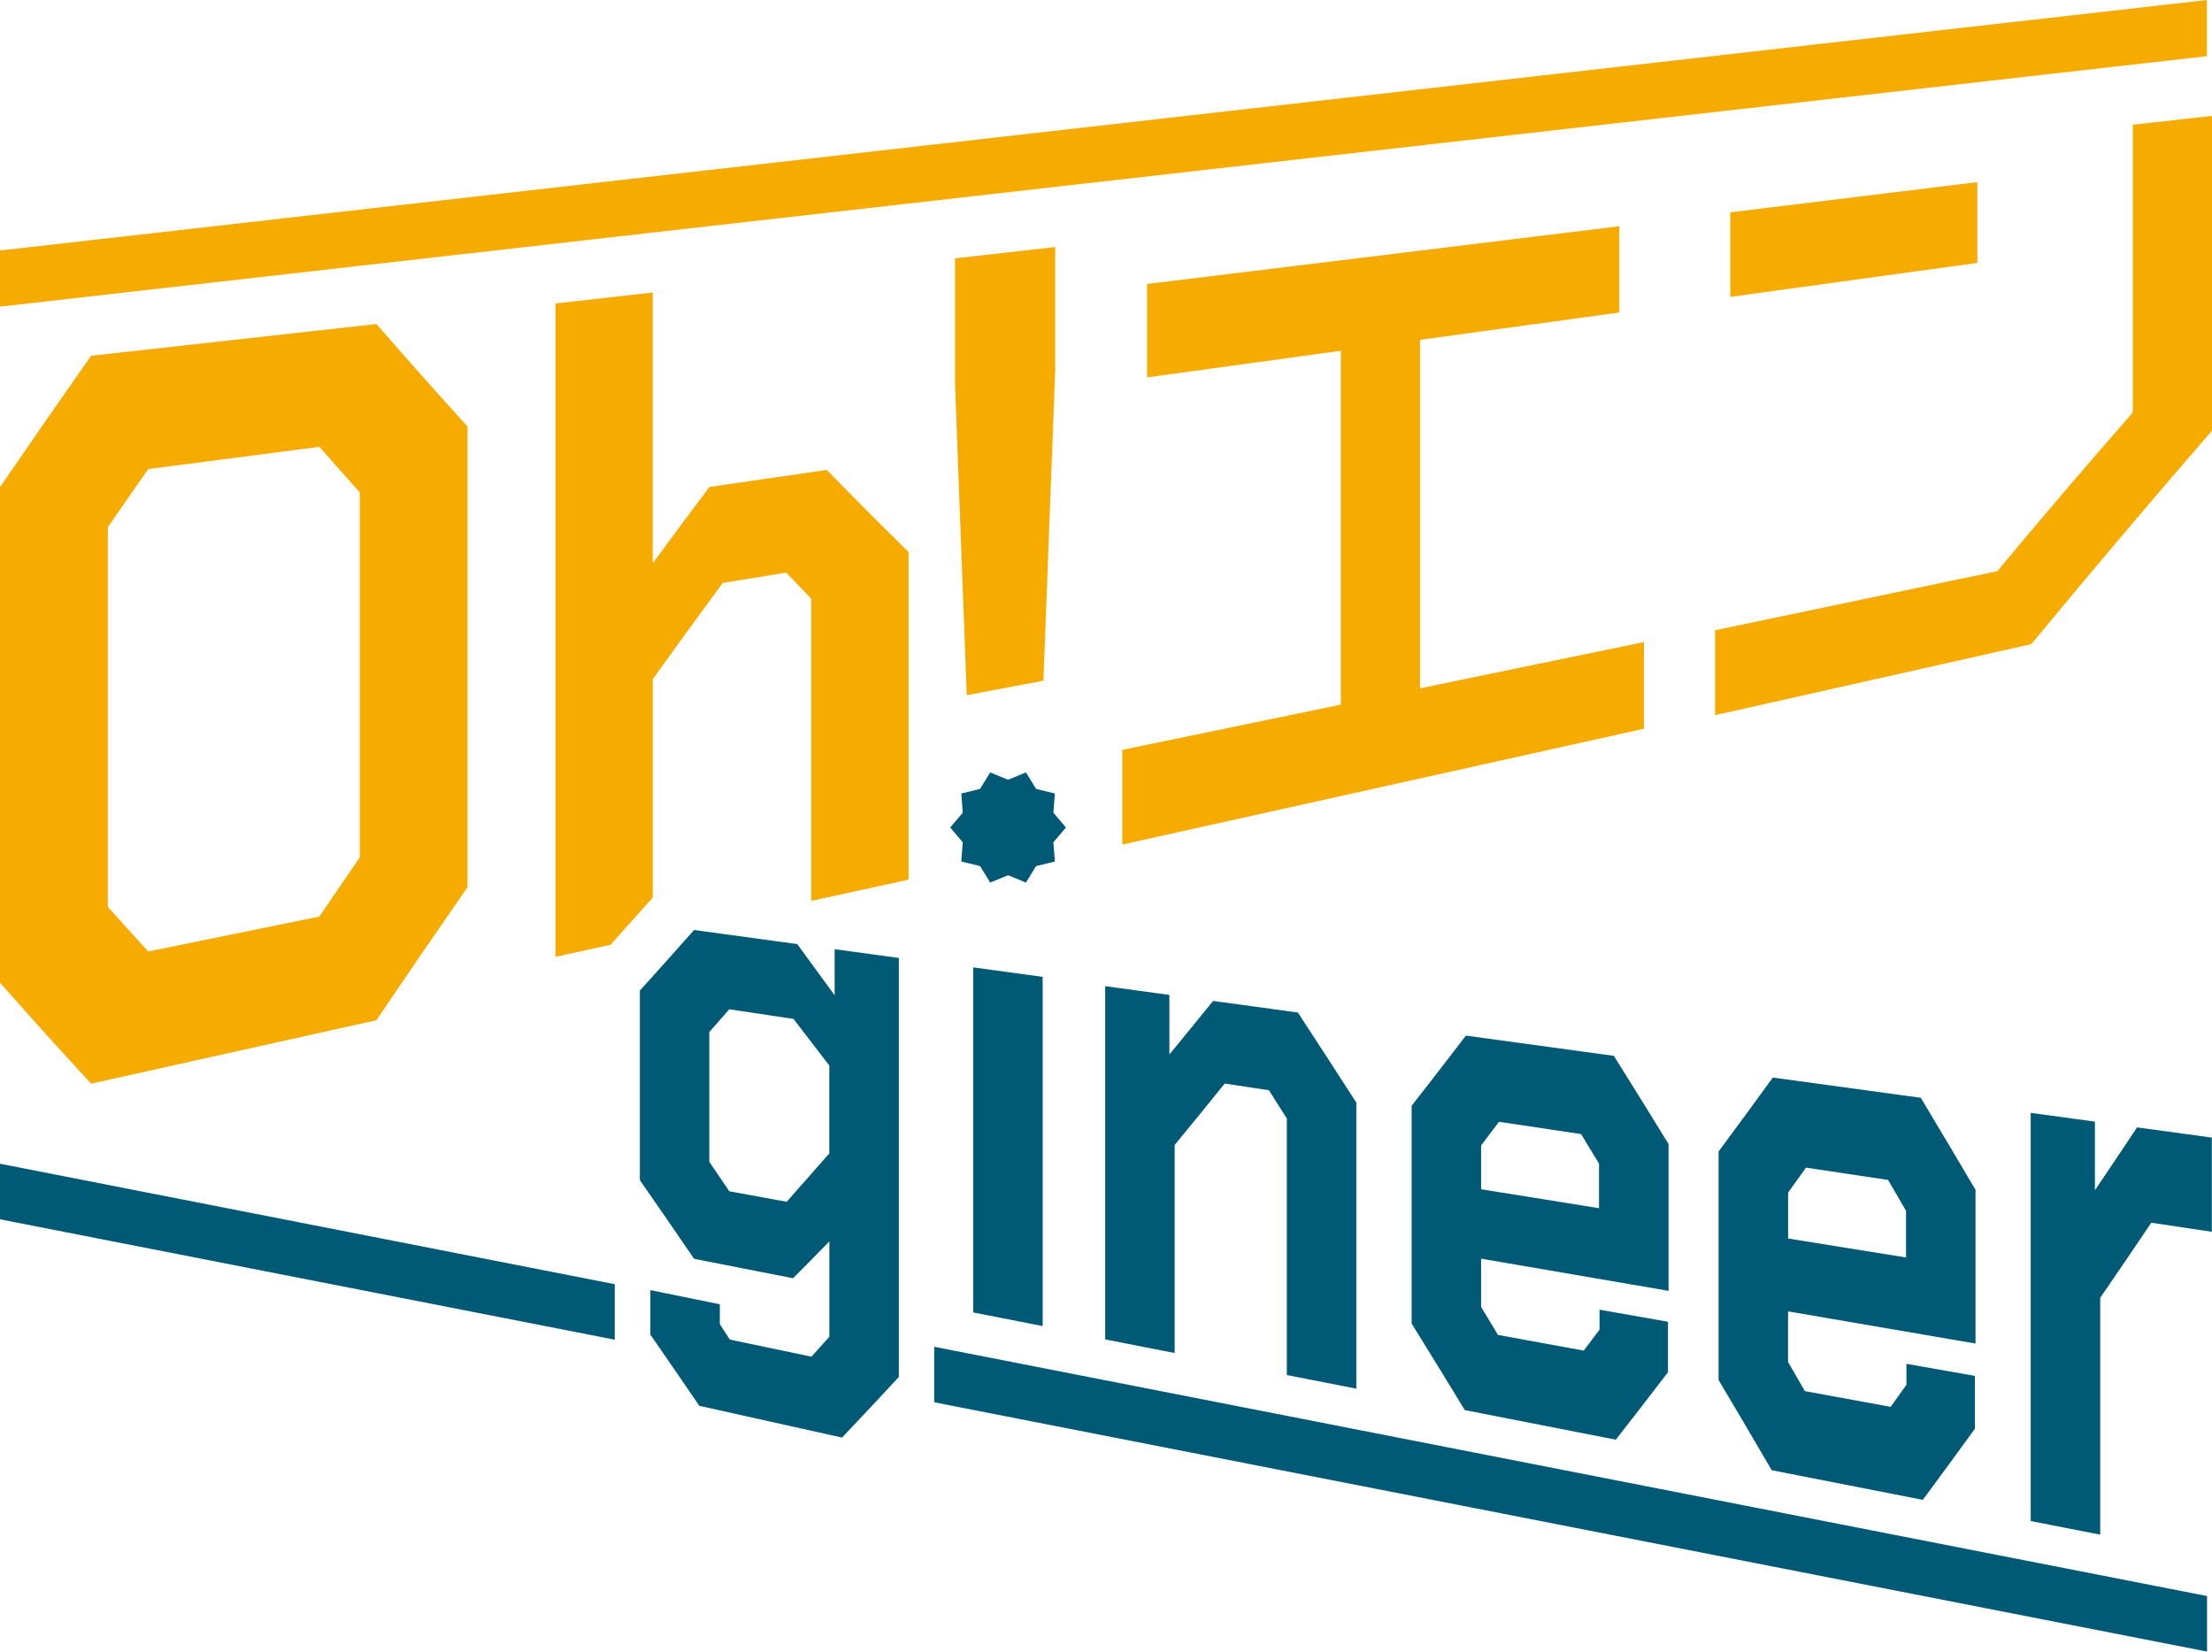 <svg width="442" height="330" viewBox="0 0 442 330" fill="none" xmlns="http://www.w3.org/2000/svg">
<g clip-path="url(#clip0_130_2535)">
<path d="M395.104 52.532V36.392L345.74 42.424V59.319L395.104 52.532ZM440.982 0L0 50.05V61.273L440.982 11.223V0ZM18.207 71.094C10.925 81.466 7.283 86.706 0 97.342V196.362C7.283 204.564 10.925 208.605 18.207 216.531C37.206 212.298 56.216 208.077 75.214 203.844C82.497 193.089 86.138 187.765 93.421 177.273V85.231C86.138 77.173 82.497 73.072 75.214 64.739C56.216 66.849 37.206 68.971 18.207 71.082V71.094ZM71.896 171.325C68.662 176.026 67.044 178.388 63.822 183.136C52.419 185.462 41.015 187.789 29.623 190.115C26.389 186.578 24.784 184.791 21.55 181.194V105.34C24.784 100.663 26.389 98.337 29.623 93.72C41.027 92.246 52.431 90.759 63.822 89.284C67.056 92.953 68.662 94.776 71.896 98.397V171.325ZM426.164 24.917V82.425C417.156 92.713 408.041 103.385 399.092 114.129C389.713 116.071 380.562 118.002 371.41 119.92C362.198 121.863 352.987 123.793 343.524 125.76L342.709 125.928V142.895L343.955 142.619C354.388 140.293 364.57 138.003 374.752 135.7C384.934 133.398 395.116 131.108 405.549 128.782L405.896 128.71L406.124 128.434C417.947 114.129 429.938 99.956 441.76 86.322L442.012 86.034V23.154L426.176 24.917H426.164ZM165.186 93.9C155.818 95.255 151.135 95.939 141.767 97.294C137.227 103.337 134.963 106.395 130.423 112.546V58.443C122.649 59.319 118.756 59.762 110.982 60.638V191.182L122.002 188.772L130.435 179.347V135.688C136.029 127.918 138.832 124.069 144.427 116.467C149.493 115.652 152.033 115.244 157.1 114.417C159.1 116.515 160.107 117.558 162.107 119.633V180.007C169.881 178.304 173.774 177.452 181.548 175.762V110.304C175.008 103.853 171.738 100.567 165.197 93.9H165.186ZM283.762 67.904L323.567 62.436V45.206L229.211 56.741V75.41L267.926 70.087V140.796L224.264 149.826V168.747L328.502 145.605V128.29L283.75 137.535V67.916L283.762 67.904ZM190.82 76.358C191.598 96.406 192.389 118.853 193.18 138.902C199.313 137.751 202.367 137.163 208.5 136.012C209.279 116.023 210.069 93.648 210.86 73.66V49.354C202.846 50.278 198.845 50.697 190.832 51.621V76.358H190.82Z" fill="#F6AB00"/>
<path d="M234.722 228.773C238.722 223.917 240.723 221.459 244.712 216.507C248.245 217.034 250.018 217.298 253.552 217.838C254.977 220.092 255.696 221.219 257.134 223.485V274.746C262.692 275.837 265.471 276.377 271.017 277.468V220.308C266.345 213.053 264.009 209.456 259.338 202.31C252.558 201.386 249.18 200.919 242.4 199.995C238.902 204.312 237.165 206.446 233.667 210.691V198.796C228.529 198.089 225.965 197.741 220.838 197.046V267.624C226.396 268.715 229.175 269.254 234.722 270.346V228.761V228.773ZM322.884 287.648C327.053 282.312 329.137 279.614 333.294 274.183V264.098C327.82 263.127 325.088 262.647 319.614 261.688V265.681C318.356 267.36 317.722 268.199 316.464 269.866C309.6 268.607 306.174 267.983 299.322 266.724C297.981 264.482 297.298 263.367 295.956 261.137V251.496C308.438 253.642 320.92 255.789 333.414 257.923V228.593C329.041 221.483 326.849 217.958 322.477 210.967C310.654 209.348 304.737 208.545 292.914 206.926C288.578 212.586 286.409 215.392 282.073 220.943V264.458C286.326 271.317 288.446 274.782 292.698 281.749C304.773 284.123 310.81 285.298 322.896 287.672L322.884 287.648ZM295.944 228.881C297.37 226.987 298.089 226.039 299.526 224.145C306.09 225.128 309.372 225.62 315.937 226.603C317.362 228.965 318.081 230.14 319.518 232.514V241.412C310.091 239.901 305.384 239.133 295.956 237.623V228.881H295.944ZM384.215 299.675C388.384 294.039 390.468 291.21 394.624 285.478V274.914C389.15 273.943 386.419 273.463 380.945 272.504V276.689C379.687 278.451 379.052 279.339 377.795 281.101C370.931 279.842 367.505 279.219 360.653 277.96C359.311 275.622 358.629 274.458 357.287 272.132V262.024C369.769 264.17 382.251 266.317 394.744 268.451V237.742C390.372 230.332 388.18 226.651 383.808 219.348C371.985 217.73 366.067 216.926 354.244 215.308C349.908 221.267 347.74 224.229 343.404 230.08V275.729C347.656 282.888 349.776 286.497 354.029 293.764C366.103 296.138 372.141 297.313 384.227 299.687L384.215 299.675ZM357.287 238.306C358.712 236.316 359.431 235.32 360.869 233.306C367.433 234.289 370.715 234.781 377.279 235.764C378.705 238.222 379.424 239.457 380.861 241.927V251.256C371.434 249.745 366.726 248.978 357.299 247.467V238.306H357.287ZM186.675 280.19L441.006 330V318.908L186.675 269.099V280.19ZM208.345 195.187C202.786 194.432 200.007 194.048 194.461 193.292V262.24C200.019 263.331 202.798 263.871 208.345 264.962V195.199V195.187ZM166.767 198.856C163.784 194.743 162.287 192.705 159.304 188.64C151.051 187.513 146.93 186.949 138.689 185.822C134.352 190.714 132.184 193.137 127.86 197.921V235.812C132.196 242.047 134.364 245.189 138.689 251.52C146.595 253.067 150.56 253.846 158.465 255.405C161.364 252.479 162.826 251.016 165.725 248.043V267.096C164.299 268.691 163.58 269.494 162.143 271.077C155.627 269.71 152.356 269.027 145.84 267.66C145.037 266.425 144.642 265.813 143.84 264.59V260.609C138.281 259.482 135.502 258.918 129.956 257.779V266.676C133.873 272.324 135.826 275.166 139.743 280.897C151.147 283.44 156.848 284.699 168.252 287.241C172.792 282.456 175.068 280.034 179.608 275.13V191.41C174.469 190.702 171.906 190.355 166.779 189.659V198.856H166.767ZM165.713 230.464C162.299 234.361 160.598 236.292 157.196 240.129C152.608 239.289 150.32 238.87 145.732 238.03C144.139 235.668 143.336 234.493 141.731 232.143V206.219C143.324 204.396 144.127 203.485 145.732 201.662C150.871 202.429 153.434 202.813 158.561 203.593C161.424 207.298 162.85 209.168 165.713 212.909V230.476V230.464ZM427.027 225.26C423.661 230.32 421.972 232.838 418.606 237.826V224.109C413.467 223.401 410.903 223.054 405.777 222.358V303.92C411.335 305.011 414.114 305.551 419.66 306.642V259.326C423.745 253.367 425.781 250.369 429.866 244.313C434.705 245.045 437.125 245.405 441.964 246.124V227.298C435.987 226.483 433.004 226.075 427.027 225.26ZM0 243.63L122.841 267.684V256.592L0 232.526V243.618V243.63Z" fill="#005975"/>
<path d="M212.992 165.342L210.489 168.292L210.788 172.141L207.027 173.052L205.003 176.349L201.433 174.874L197.863 176.349L195.839 173.052L192.09 172.141L192.377 168.292L189.874 165.342L192.377 162.392L192.09 158.543L195.839 157.632L197.863 154.334L201.433 155.809L205.003 154.334L207.027 157.632L210.788 158.543L210.489 162.392L212.992 165.342Z" fill="#005975"/>
</g>
<defs>
<clipPath id="clip0_130_2535">
<rect width="442" height="330" fill="white"/>
</clipPath>
</defs>
</svg>
